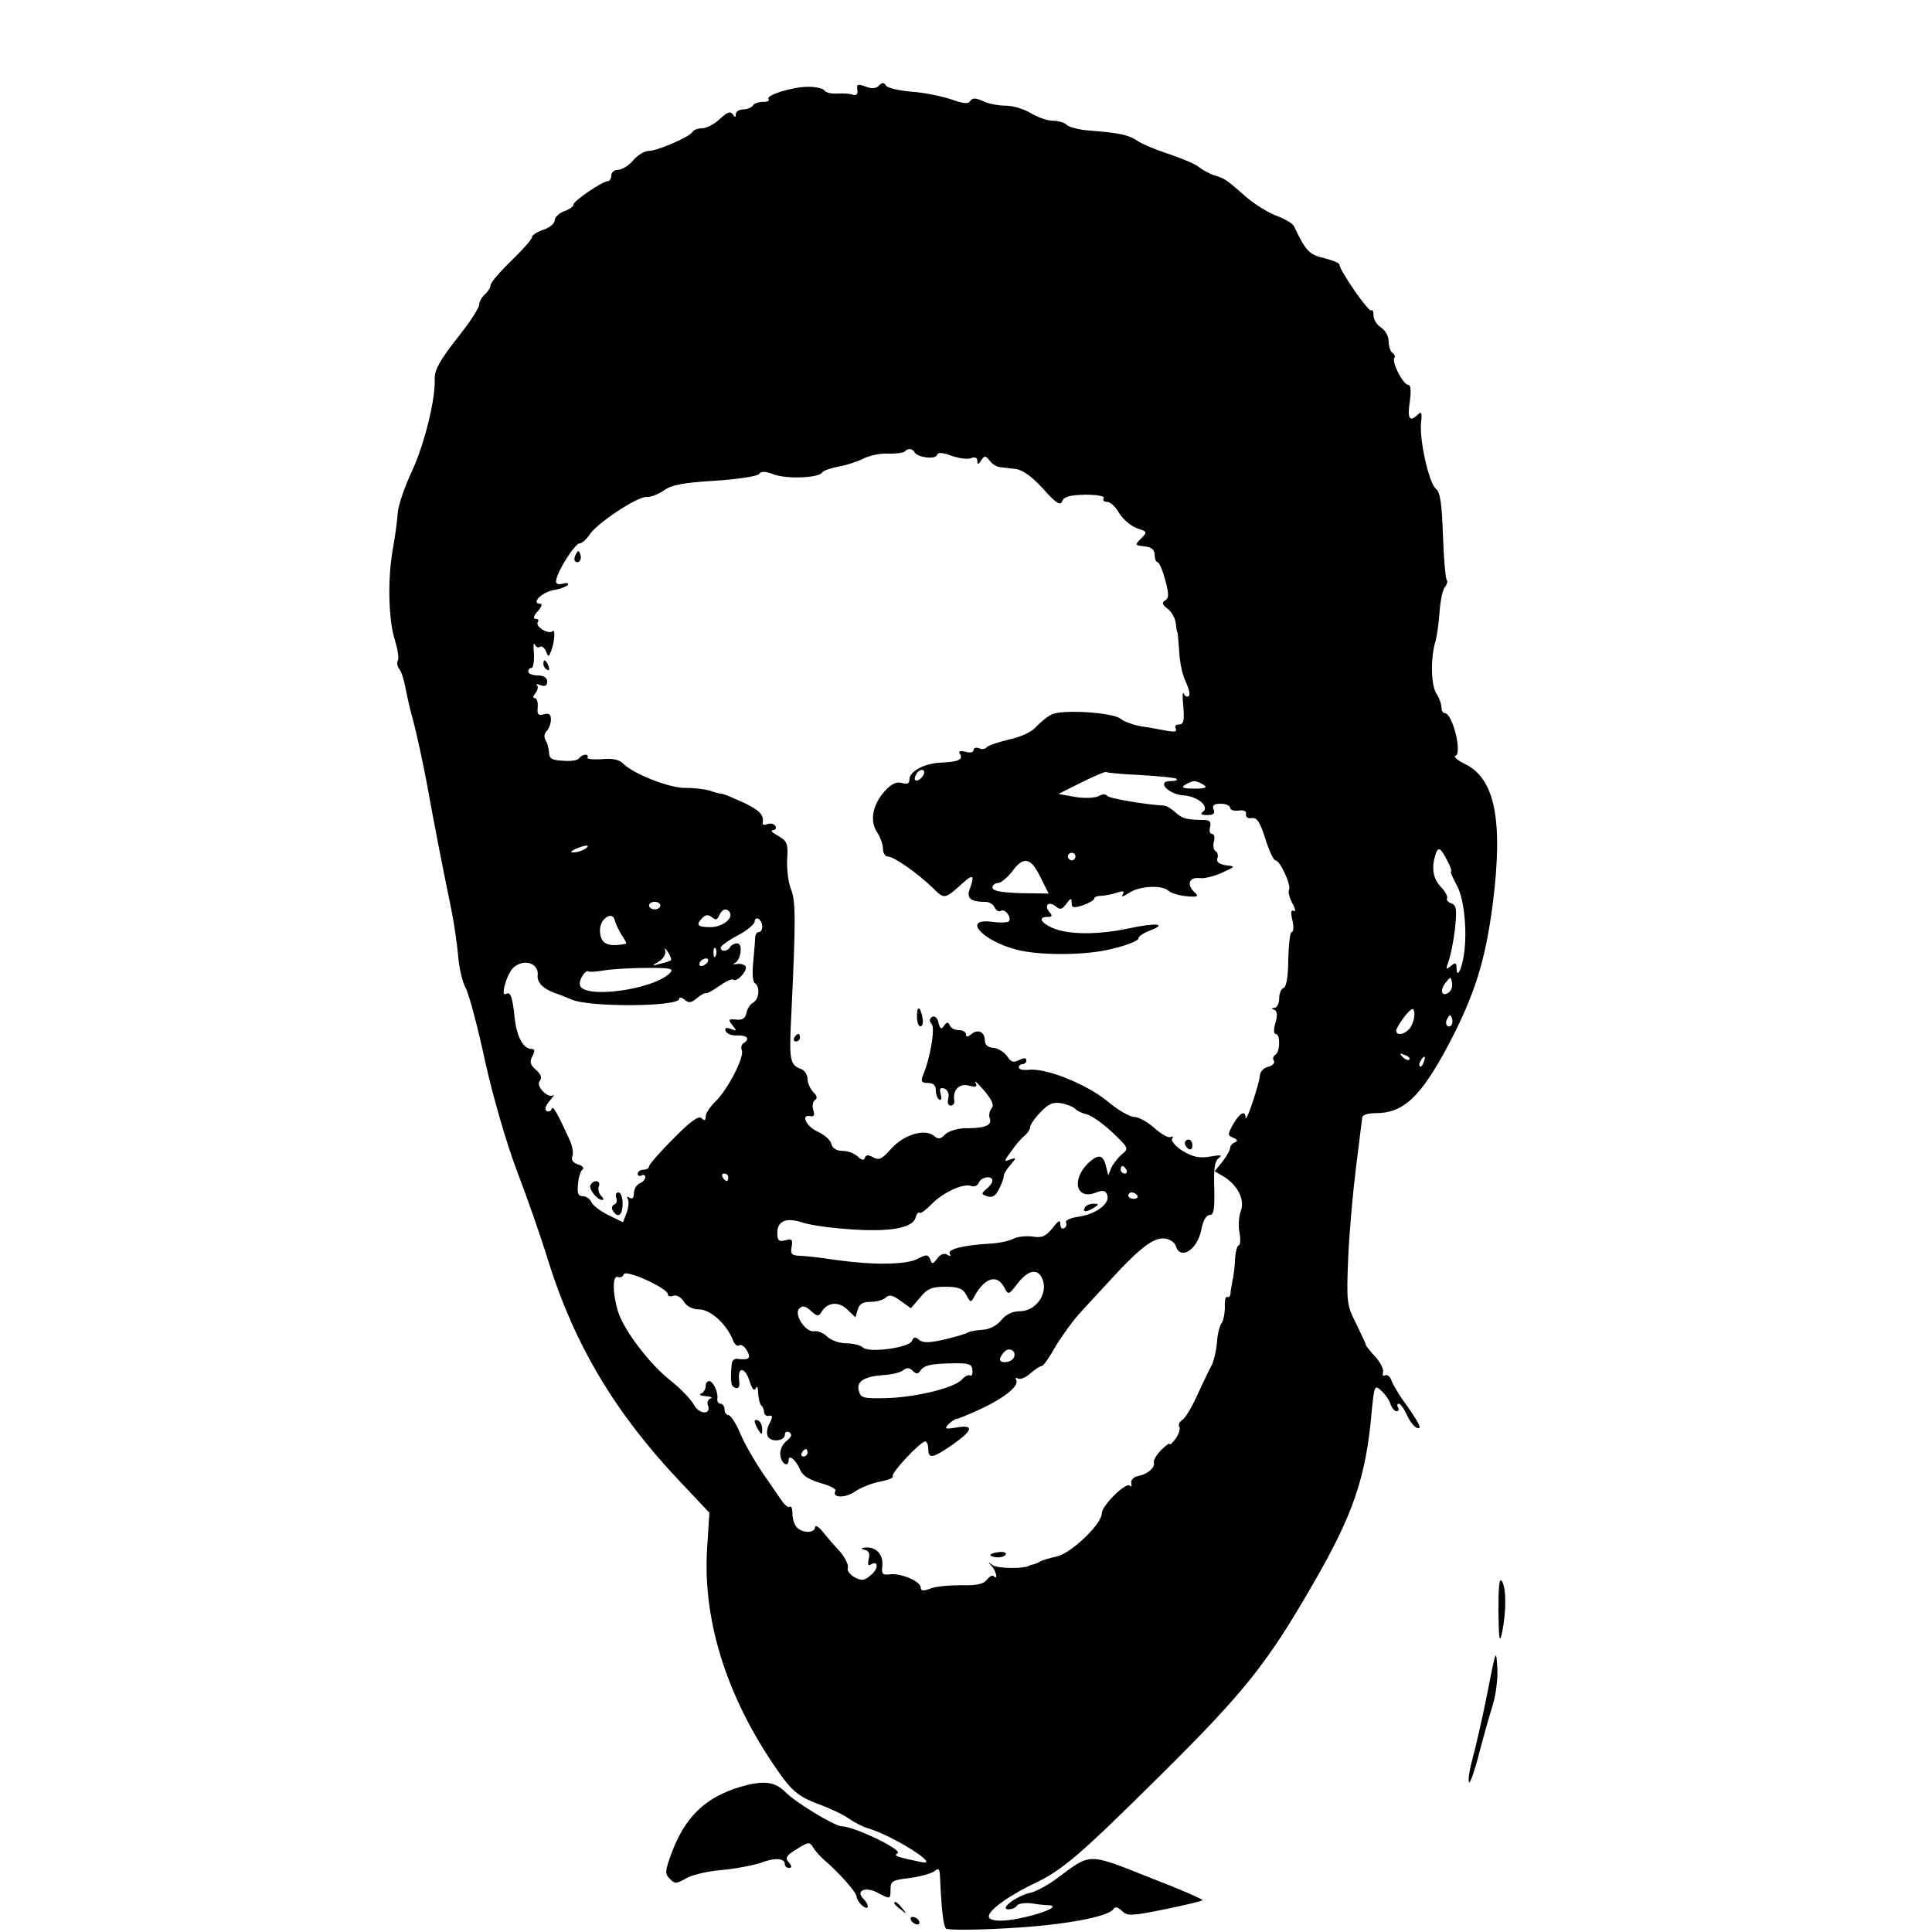 <?xml version="1.0" standalone="no"?>
<!DOCTYPE svg PUBLIC "-//W3C//DTD SVG 20010904//EN"
 "http://www.w3.org/TR/2001/REC-SVG-20010904/DTD/svg10.dtd">
<svg version="1.0" xmlns="http://www.w3.org/2000/svg"
 width="512pt" height="512pt" viewBox="0 0 512 512"
 preserveAspectRatio="xMidYMid meet">
<g transform="translate(0,512) scale(0.1,-0.1)"
fill="#000000" stroke="none">
<path d="M2272 4882 c2 -11 -2 -16 -12 -13 -8 3 -27 4 -42 3 -15 -1 -30 3 -33
8 -4 6 -23 10 -43 10 -43 0 -115 -23 -105 -33 3 -4 -3 -7 -15 -7 -11 0 -24 -4
-27 -10 -3 -5 -15 -10 -26 -10 -10 0 -19 -6 -19 -12 0 -10 -2 -10 -8 -1 -6 9
-15 6 -34 -12 -15 -14 -36 -25 -47 -25 -11 0 -23 -4 -26 -10 -8 -13 -93 -50
-116 -50 -11 0 -29 -11 -41 -25 -12 -14 -30 -25 -40 -25 -10 0 -18 -7 -18 -15
0 -8 -4 -15 -9 -15 -14 0 -91 -52 -91 -62 0 -5 -11 -13 -25 -18 -14 -5 -25
-16 -25 -24 0 -8 -13 -19 -30 -25 -16 -5 -30 -14 -30 -19 0 -6 -25 -34 -55
-63 -30 -29 -55 -58 -55 -65 0 -6 -7 -17 -15 -24 -8 -7 -15 -19 -15 -27 0 -8
-22 -43 -49 -77 -56 -71 -70 -96 -69 -122 2 -54 -28 -173 -60 -242 -20 -42
-37 -93 -38 -112 -1 -19 -7 -62 -13 -95 -14 -78 -12 -189 6 -243 7 -24 11 -48
7 -53 -3 -6 -1 -15 4 -22 6 -7 13 -30 17 -52 4 -22 13 -60 20 -85 7 -25 23
-97 35 -160 21 -115 38 -204 65 -335 8 -38 16 -95 19 -126 2 -31 11 -71 20
-87 9 -17 32 -103 51 -192 21 -95 55 -212 83 -288 27 -70 66 -181 86 -247 69
-219 176 -399 345 -578 l81 -86 -6 -93 c-13 -199 57 -412 201 -610 27 -36 46
-51 91 -68 31 -11 69 -29 83 -39 14 -10 37 -22 51 -26 67 -20 194 -100 143
-90 -68 14 -76 17 -64 24 13 9 -116 71 -148 71 -18 0 -123 63 -151 92 -27 27
-58 30 -117 13 -94 -28 -148 -80 -184 -178 -17 -46 -17 -53 -4 -66 13 -14 18
-13 43 1 15 9 56 19 92 22 36 3 83 12 105 19 39 15 65 13 65 -4 0 -5 5 -9 11
-9 8 0 8 4 -1 15 -10 12 -6 18 22 35 30 19 34 19 43 4 6 -10 19 -24 29 -33 37
-31 86 -86 86 -97 0 -6 7 -17 15 -24 18 -15 20 1 3 18 -21 21 4 33 36 17 36
-19 36 -19 36 9 0 21 6 24 51 29 28 4 57 12 65 18 11 9 14 7 15 -12 4 -91 9
-133 16 -140 4 -4 78 -4 163 1 149 8 267 30 281 51 4 7 12 5 22 -5 14 -14 24
-14 113 4 54 11 99 22 101 24 3 2 -61 30 -142 61 -164 65 -153 65 -244 -3 -24
-18 -56 -35 -70 -38 -35 -7 -84 -43 -59 -44 9 0 20 4 23 10 3 5 20 8 38 6 18
-3 38 -5 46 -5 47 -3 -70 -40 -126 -41 -47 0 -43 18 12 56 17 11 50 31 75 42
77 37 121 75 337 289 223 221 282 296 403 506 106 183 140 282 155 455 7 71 8
73 26 56 10 -9 21 -25 24 -35 4 -11 11 -19 16 -19 6 0 7 5 4 10 -3 5 -3 10 2
10 4 0 14 -13 21 -29 7 -16 19 -32 27 -35 16 -6 6 14 -41 79 -11 17 -24 38
-27 48 -4 10 -11 15 -17 12 -5 -3 -7 0 -5 8 3 7 -6 25 -19 40 -14 15 -26 30
-26 32 0 3 -12 28 -26 57 -25 50 -26 56 -21 177 3 69 13 178 21 241 8 63 15
121 16 128 0 7 14 12 35 12 75 0 120 43 194 182 69 132 97 220 117 373 28 221
6 333 -75 371 -20 10 -30 19 -24 21 19 7 -8 113 -28 113 -5 0 -9 7 -9 15 0 9
-6 26 -14 38 -14 23 -15 94 -2 137 4 14 9 49 11 78 2 29 8 59 14 66 6 7 8 16
5 19 -3 3 -8 56 -10 118 -3 83 -7 114 -18 123 -19 14 -45 131 -40 176 3 26 1
31 -8 22 -22 -22 -29 -12 -22 33 4 29 3 45 -4 45 -13 0 -44 59 -37 71 3 4 1
10 -5 14 -5 3 -10 17 -10 31 0 13 -9 29 -20 36 -11 7 -20 21 -20 32 0 11 -3
17 -6 13 -6 -6 -84 106 -84 121 0 5 -18 12 -41 18 -39 9 -49 19 -79 83 -3 8
-23 20 -44 28 -21 7 -57 29 -80 48 -57 50 -60 52 -87 60 -13 4 -31 14 -40 21
-8 8 -44 23 -79 35 -34 11 -73 27 -86 36 -24 16 -49 21 -127 27 -27 2 -54 9
-60 15 -6 6 -22 11 -36 11 -15 0 -41 9 -59 20 -18 11 -48 20 -67 20 -19 0 -46
5 -60 12 -20 9 -28 9 -34 0 -5 -8 -18 -7 -51 5 -25 8 -72 18 -105 20 -33 3
-63 10 -67 16 -5 9 -10 9 -19 0 -8 -8 -19 -9 -36 -2 -20 7 -23 6 -21 -9z m152
-961 c9 -14 55 -19 59 -7 3 8 14 7 39 -2 20 -7 43 -10 52 -6 10 4 16 1 16 -7
0 -11 3 -11 10 1 9 13 12 13 23 -1 6 -9 19 -16 27 -17 8 -1 27 -3 42 -5 18 -2
43 -20 72 -52 35 -39 46 -46 51 -33 5 12 20 16 61 17 33 0 52 -4 49 -9 -4 -6
1 -10 9 -10 8 0 23 -13 32 -30 10 -16 31 -34 47 -40 28 -9 28 -10 11 -27 -17
-17 -17 -18 9 -21 19 -2 27 -9 27 -23 0 -10 4 -19 8 -19 4 0 13 -21 20 -47 10
-37 10 -48 0 -54 -10 -6 -8 -11 6 -22 11 -8 20 -25 22 -38 1 -13 3 -24 4 -24
1 0 3 -23 5 -51 1 -28 9 -65 18 -82 8 -18 12 -34 7 -37 -5 -3 -11 1 -13 7 -3
7 -4 -8 -1 -34 3 -38 1 -48 -12 -48 -8 0 -12 -5 -8 -11 4 -8 -3 -9 -22 -6 -16
3 -47 9 -69 12 -22 4 -47 13 -55 20 -20 17 -158 26 -184 11 -12 -6 -30 -21
-41 -33 -11 -13 -42 -27 -72 -33 -29 -7 -55 -16 -58 -20 -3 -5 -12 -7 -20 -3
-8 3 -15 1 -15 -5 0 -6 -10 -8 -22 -4 -14 3 -19 1 -14 -6 9 -15 -4 -21 -50
-23 -45 -2 -84 -23 -84 -45 0 -11 -6 -13 -20 -9 -14 4 -27 -2 -44 -20 -33 -36
-42 -79 -22 -110 9 -13 16 -33 16 -45 0 -11 6 -20 13 -20 16 0 76 -42 119 -83
31 -31 31 -31 82 15 24 22 29 18 17 -15 -11 -27 0 -37 40 -37 11 0 22 -7 25
-15 4 -8 11 -12 16 -9 11 7 29 -16 22 -27 -2 -4 -22 -5 -44 -2 -82 11 -28 -50
65 -74 63 -16 188 -15 254 3 39 9 69 22 68 27 -1 5 14 15 33 22 44 17 13 20
-57 5 -75 -16 -144 -17 -187 -5 -41 12 -61 35 -31 35 14 0 15 3 6 13 -15 18
-2 30 17 15 11 -10 17 -8 28 7 12 16 14 16 14 2 0 -13 5 -14 30 -6 17 6 30 14
30 18 0 4 8 7 18 7 9 0 28 4 41 8 18 6 22 5 16 -5 -5 -7 2 -5 16 4 26 19 89
23 106 6 5 -5 26 -12 46 -14 33 -3 35 -1 21 12 -20 20 -12 39 15 36 12 -2 39
5 59 14 37 17 37 17 10 20 -17 3 -25 9 -22 18 3 7 1 16 -4 19 -6 3 -8 15 -5
26 3 11 1 20 -5 20 -6 0 -8 8 -5 19 3 14 -1 18 -19 18 -45 1 -54 3 -74 21 -10
9 -23 17 -29 17 -51 3 -146 19 -151 26 -3 5 -13 5 -23 -1 -11 -5 -37 -6 -62
-2 l-44 8 62 31 c34 17 63 29 65 27 2 -2 44 -6 92 -8 49 -3 91 -7 94 -10 3 -4
-4 -6 -16 -6 -39 0 -5 -36 36 -38 38 -3 69 -31 49 -44 -7 -5 -3 -8 12 -8 16 0
22 4 17 15 -4 11 1 15 19 15 14 0 25 -5 25 -11 0 -5 10 -9 23 -7 14 2 21 -2
19 -10 -1 -7 5 -12 15 -10 14 2 22 -10 36 -54 10 -32 22 -58 27 -58 12 0 43
-67 36 -78 -3 -5 1 -21 9 -36 8 -14 9 -24 4 -20 -8 4 -9 -4 -4 -25 4 -17 3
-31 -2 -31 -4 0 -8 -32 -9 -72 0 -45 -5 -73 -12 -76 -7 -2 -12 -15 -12 -28 0
-13 -6 -24 -12 -25 -9 0 -10 -2 -1 -5 8 -4 9 -14 3 -35 -5 -17 -5 -29 1 -29
12 0 12 -47 -1 -55 -6 -4 -8 -11 -4 -16 3 -6 -3 -13 -15 -16 -12 -3 -21 -13
-22 -22 -1 -21 -37 -130 -38 -113 -1 21 -15 13 -33 -17 -15 -28 -15 -30 0 -36
12 -5 13 -9 5 -12 -7 -3 -13 -9 -13 -15 0 -5 -9 -22 -20 -36 l-21 -26 24 -14
c37 -23 57 -62 45 -92 -5 -14 -7 -40 -3 -57 3 -18 2 -33 -2 -33 -4 0 -9 -17
-10 -38 -1 -20 -4 -46 -7 -57 -2 -11 -5 -26 -5 -33 -1 -7 -4 -11 -8 -9 -5 3
-8 -9 -7 -26 0 -18 -4 -38 -9 -44 -5 -7 -11 -30 -12 -52 -2 -21 -8 -47 -13
-57 -6 -11 -23 -46 -38 -79 -15 -33 -33 -64 -41 -68 -7 -5 -11 -12 -8 -18 4
-5 -1 -19 -9 -31 -9 -12 -16 -19 -16 -15 0 4 -10 -3 -22 -15 -13 -13 -22 -28
-20 -34 3 -14 -17 -31 -43 -36 -11 -2 -19 -11 -17 -19 2 -8 0 -11 -4 -6 -10
10 -74 -53 -74 -73 0 -29 -82 -107 -120 -115 -19 -4 -39 -10 -45 -14 -5 -3
-13 -6 -17 -7 -5 -1 -9 -2 -10 -3 -13 -9 -85 -8 -97 1 -13 10 -14 10 -3 -2 12
-14 18 -39 5 -27 -3 4 -11 -1 -18 -10 -9 -11 -27 -15 -68 -14 -31 0 -67 -3
-82 -9 -18 -7 -25 -6 -25 3 0 16 -51 38 -81 35 -20 -3 -23 1 -21 20 4 30 -14
52 -42 51 -15 -1 -16 -3 -5 -6 12 -3 15 -11 11 -25 -3 -14 -1 -19 6 -14 20 12
21 -11 0 -28 -17 -15 -24 -16 -43 -6 -13 7 -21 18 -18 25 2 8 -7 26 -20 42
-14 15 -35 39 -46 53 -11 14 -20 19 -21 13 0 -16 -32 -17 -48 -1 -7 7 -12 23
-12 37 0 13 -3 21 -7 18 -3 -4 -13 4 -22 17 -9 13 -33 48 -53 77 -20 30 -46
75 -57 102 -11 26 -25 47 -31 47 -5 0 -10 7 -10 15 0 8 -5 15 -10 15 -6 0 -10
6 -9 13 3 17 -11 47 -22 47 -5 0 -9 -6 -9 -14 0 -8 -6 -17 -12 -19 -7 -3 -2
-6 12 -7 14 -1 20 -4 13 -6 -7 -3 -10 -11 -7 -18 10 -26 -23 -25 -37 1 -8 15
-36 44 -64 66 -54 43 -122 132 -137 181 -15 48 -15 97 -1 92 6 -3 14 0 16 7 5
14 117 -37 117 -53 0 -5 6 -7 14 -4 9 3 20 -3 28 -15 8 -13 23 -21 40 -21 31
0 74 -39 91 -83 4 -10 11 -16 16 -12 6 3 15 -4 21 -15 11 -20 5 -25 -27 -21
-7 1 -13 -5 -14 -14 -4 -49 -2 -59 10 -63 8 -3 12 3 10 19 -5 38 15 37 27 0 7
-22 13 -29 17 -20 3 8 6 3 6 -12 1 -14 4 -29 8 -33 5 -4 8 -13 8 -19 1 -7 7
-11 13 -9 10 2 10 -3 2 -19 -7 -11 -9 -27 -6 -34 6 -18 46 -15 46 3 0 7 5 10
12 6 8 -5 6 -12 -8 -23 -11 -9 -18 -25 -16 -38 3 -23 22 -33 22 -12 0 16 20
-1 30 -25 6 -16 23 -27 54 -36 25 -7 43 -16 40 -21 -11 -19 27 -20 53 -1 15
10 45 22 67 26 21 4 35 10 32 14 -7 6 73 92 86 92 4 0 8 -9 8 -20 0 -27 12
-25 65 12 54 38 57 53 10 45 -31 -5 -33 -4 -21 9 8 8 18 14 22 14 4 0 32 12
63 26 64 30 103 62 94 77 -3 6 -1 7 4 4 6 -4 21 2 33 13 13 11 26 20 31 20 4
0 21 24 37 53 17 28 48 71 69 93 21 23 58 63 83 90 71 77 107 104 135 102 14
-1 28 -10 31 -20 12 -39 58 -10 68 45 4 22 13 37 21 37 12 0 14 14 13 70 -2
54 1 73 12 81 11 8 5 9 -23 4 -29 -5 -46 -1 -73 15 -19 12 -31 27 -28 32 4 6
3 8 -3 5 -6 -4 -25 7 -43 23 -19 17 -43 30 -54 30 -12 0 -45 19 -73 43 -56 45
-161 87 -207 82 -14 -2 -26 1 -26 6 0 5 5 9 10 9 6 0 10 5 10 10 0 7 -6 7 -19
1 -15 -8 -22 -6 -32 10 -8 11 -24 21 -36 22 -15 1 -23 8 -23 19 0 23 -18 32
-35 18 -11 -9 -15 -9 -15 -1 0 6 -9 11 -19 11 -11 0 -22 6 -24 13 -4 9 -8 9
-15 -1 -7 -11 -11 -9 -15 8 -3 13 -10 19 -17 15 -7 -5 -8 -11 -1 -19 10 -11
-4 -92 -24 -138 -5 -14 -2 -18 14 -18 14 0 21 -6 21 -19 0 -11 4 -22 9 -25 5
-4 7 3 4 14 -4 15 -2 19 10 15 9 -4 13 -14 10 -26 -3 -11 0 -19 6 -19 7 0 11
6 10 13 -5 28 13 47 39 40 19 -5 23 -3 17 8 -4 8 6 -2 23 -21 21 -25 27 -39
20 -47 -6 -7 -8 -19 -5 -27 7 -18 -13 -26 -63 -26 -22 0 -45 -7 -55 -16 -12
-13 -19 -14 -30 -4 -24 20 -80 3 -113 -34 -24 -27 -32 -32 -48 -23 -13 7 -19
7 -22 -1 -2 -8 -8 -7 -19 3 -8 8 -26 15 -40 15 -16 0 -27 7 -30 19 -2 10 -19
24 -36 32 -31 14 -46 47 -19 41 9 -2 12 4 7 17 -3 11 -1 22 5 26 7 4 5 12 -5
21 -8 9 -15 24 -15 35 0 11 -8 23 -17 26 -30 11 -32 23 -26 143 12 251 12 303
-1 334 -7 17 -11 52 -10 78 3 43 0 49 -24 63 -15 8 -21 14 -14 15 7 0 10 5 7
11 -4 6 -13 8 -21 5 -8 -3 -13 -2 -13 2 4 22 -6 33 -48 54 -27 12 -52 23 -58
24 -5 0 -21 4 -35 9 -14 4 -42 7 -62 7 -40 -2 -137 36 -165 63 -11 12 -29 16
-59 13 -23 -1 -40 0 -37 5 2 4 0 7 -6 7 -5 0 -12 -4 -16 -9 -3 -6 -22 -9 -43
-7 -29 1 -37 6 -37 22 -1 10 -4 25 -9 32 -5 8 -4 18 3 25 6 6 11 20 11 30 0
14 -5 18 -19 14 -15 -4 -18 0 -16 19 1 13 -2 24 -8 24 -5 0 -5 5 2 13 6 8 8
17 4 21 -4 4 0 4 10 0 12 -4 17 -1 17 10 0 10 -9 16 -25 16 -14 0 -25 5 -25
10 0 6 4 10 9 10 4 0 7 17 6 38 -2 20 -1 31 2 24 3 -6 9 -10 14 -6 5 3 12 -3
16 -12 6 -16 7 -16 14 2 9 24 11 60 3 51 -10 -9 -46 12 -39 24 4 5 1 9 -6 9
-7 0 -5 8 6 20 10 11 13 20 7 20 -26 0 3 30 34 36 19 3 36 10 39 14 3 5 -4 6
-14 3 -13 -3 -19 0 -17 9 3 25 50 98 62 98 6 0 19 11 27 24 21 31 126 100 150
99 11 -1 31 7 46 17 20 15 52 21 136 26 61 4 113 12 117 18 5 8 16 7 38 -1 34
-13 120 -10 129 5 3 5 24 12 46 16 21 4 51 14 66 22 15 7 43 13 63 12 20 -1
39 2 43 5 9 10 21 9 27 -2z m24 -853 c-2 -6 -10 -14 -16 -16 -7 -2 -10 2 -6
12 7 18 28 22 22 4z m742 -28 c11 -7 4 -10 -25 -10 -29 0 -36 3 -25 10 8 5 20
10 25 10 6 0 17 -5 25 -10z m-1640 -170 c-8 -5 -22 -9 -30 -9 -10 0 -8 3 5 9
27 12 43 12 25 0z m2285 -30 c9 -16 13 -30 10 -30 -2 0 5 -16 16 -37 21 -37
29 -137 16 -197 -7 -34 -17 -46 -17 -21 0 14 -3 15 -15 5 -14 -11 -14 -10 -6
13 5 14 13 52 17 86 5 51 4 62 -10 67 -9 3 -14 10 -11 14 2 4 -5 18 -18 31
-20 23 -24 50 -12 87 7 19 13 15 30 -18z m-985 10 c0 -5 -4 -10 -10 -10 -5 0
-10 5 -10 10 0 6 5 10 10 10 6 0 10 -4 10 -10z m-93 -54 l22 -44 -75 1 c-52 2
-74 6 -74 15 0 6 7 12 15 12 8 0 24 14 37 30 30 42 50 38 75 -14z m-1007 -76
c0 -5 -7 -10 -15 -10 -8 0 -15 5 -15 10 0 6 7 10 15 10 8 0 15 -4 15 -10z
m184 -18 c10 -16 -20 -39 -51 -39 -35 0 -40 6 -21 25 8 8 15 9 25 1 9 -8 14
-7 19 5 7 17 20 21 28 8z m-287 -59 c9 -13 14 -23 12 -24 -50 -10 -69 0 -69
37 0 29 33 51 39 26 2 -9 10 -26 18 -39z m373 21 c0 -8 -4 -14 -9 -14 -6 0
-10 -8 -10 -17 0 -10 -3 -39 -5 -65 -3 -26 -1 -50 4 -53 15 -9 12 -43 -4 -52
-8 -4 -16 -17 -18 -28 -3 -14 -11 -19 -27 -17 -21 2 -22 0 -10 -15 12 -15 12
-16 -4 -10 -13 5 -17 3 -14 -5 2 -7 16 -13 30 -12 27 1 36 -9 17 -21 -5 -3 -7
-11 -4 -19 7 -18 -39 -106 -70 -135 -14 -14 -26 -31 -26 -40 0 -11 -3 -12 -11
-4 -7 7 -29 -8 -75 -55 -35 -35 -64 -68 -64 -73 0 -5 -7 -9 -15 -9 -8 0 -15
-5 -15 -11 0 -5 5 -7 10 -4 6 3 10 1 10 -5 0 -6 -7 -13 -15 -16 -8 -4 -15 -15
-15 -26 0 -12 -4 -17 -12 -12 -6 4 -8 3 -4 -4 3 -6 2 -22 -3 -35 l-10 -26 -39
19 c-22 11 -42 26 -45 35 -4 8 -14 15 -22 15 -13 0 -16 8 -13 33 1 17 7 35 12
38 5 4 -1 10 -12 13 -14 5 -19 12 -15 22 3 9 0 27 -7 42 -35 77 -45 93 -48 83
-2 -6 -8 -8 -14 -5 -5 3 -2 15 9 27 10 12 14 19 10 15 -14 -11 -48 24 -37 37
7 8 4 18 -10 30 -15 13 -17 22 -9 36 7 13 6 19 -1 19 -23 0 -40 30 -46 82 -6
57 -11 71 -23 64 -16 -10 2 54 20 70 27 24 67 12 64 -20 -3 -21 17 -39 55 -51
3 -1 19 -7 35 -14 49 -21 285 -19 285 2 0 5 6 4 14 -2 11 -10 18 -9 33 4 10 8
20 14 23 13 3 -2 19 7 36 19 17 12 34 20 37 17 9 -9 39 24 33 35 -3 5 -14 8
-24 6 -9 -1 -12 0 -6 2 17 6 24 53 8 53 -7 0 -16 -4 -19 -10 -8 -12 -25 -13
-25 -1 0 4 20 19 45 32 25 13 45 30 45 37 0 7 5 10 10 7 6 -3 10 -13 10 -21z
m-242 -89 c-1 -1 -14 -6 -28 -9 -24 -7 -24 -6 -4 6 12 7 19 20 17 28 -3 9 0 8
7 -3 7 -10 10 -20 8 -22z m119 13 c-3 -8 -6 -5 -6 6 -1 11 2 17 5 13 3 -3 4
-12 1 -19z m-22 -18 c-3 -5 -11 -10 -16 -10 -6 0 -7 5 -4 10 3 6 11 10 16 10
6 0 7 -4 4 -10z m-100 -29 c-44 -44 -228 -69 -238 -32 -4 15 16 44 24 36 2 -1
22 0 44 4 22 3 72 6 112 6 61 0 70 -2 58 -14z m2063 -52 c-18 -12 -23 8 -6 28
12 15 13 15 16 -2 2 -10 -2 -21 -10 -26z m-98 -88 c-11 -21 -40 -29 -40 -12 0
4 10 21 22 37 18 22 24 25 26 12 2 -9 -2 -26 -8 -37z m106 2 c-10 -10 -19 5
-10 18 6 11 8 11 12 0 2 -7 1 -15 -2 -18z m-111 -91 c-3 -3 -11 0 -18 7 -9 10
-8 11 6 5 10 -3 15 -9 12 -12z m38 -7 c-3 -9 -8 -14 -10 -11 -3 3 -2 9 2 15 9
16 15 13 8 -4z m-923 -124 c3 -4 16 -11 30 -14 14 -4 45 -26 69 -49 42 -40 43
-42 24 -57 -10 -9 -23 -25 -28 -36 l-8 -20 -5 20 c-7 33 -18 38 -42 18 -51
-43 -42 -104 13 -84 19 8 27 6 31 -5 9 -22 -26 -50 -73 -58 -23 -3 -39 -10
-36 -16 3 -5 1 -11 -5 -15 -5 -3 -10 1 -10 11 0 12 -5 10 -21 -11 -18 -22 -28
-26 -53 -22 -17 2 -40 0 -51 -6 -11 -6 -40 -12 -65 -13 -67 -4 -111 -15 -103
-27 4 -6 1 -7 -7 -2 -8 5 -18 1 -26 -10 -12 -16 -14 -16 -19 -2 -6 13 -10 13
-33 1 -31 -16 -117 -17 -217 -3 -38 6 -82 11 -96 11 -21 1 -25 5 -21 24 3 19
1 22 -17 17 -17 -4 -21 -1 -21 20 0 31 23 41 64 28 17 -6 60 -13 96 -16 123
-12 196 -3 206 27 3 11 8 17 11 14 3 -3 17 8 32 23 30 31 84 56 105 48 8 -3
17 1 20 9 6 15 36 20 36 5 0 -5 -7 -15 -16 -22 -14 -12 -14 -14 2 -19 13 -5
22 0 31 18 7 13 13 29 13 35 0 6 8 19 18 30 16 19 16 20 -1 14 -17 -6 -17 -5
2 21 11 16 27 35 36 42 8 7 15 17 15 23 0 6 12 24 28 40 22 23 33 27 57 23 16
-4 31 -10 35 -15z m135 -161 c3 -5 1 -10 -4 -10 -6 0 -11 5 -11 10 0 6 2 10 4
10 3 0 8 -4 11 -10z m-1055 -20 c0 -5 -2 -10 -4 -10 -3 0 -8 5 -11 10 -3 6 -1
10 4 10 6 0 11 -4 11 -10z m1084 -48 c3 -5 -1 -9 -9 -9 -8 0 -15 4 -15 9 0 4
4 8 9 8 6 0 12 -4 15 -8z m-249 -229 c9 -38 -23 -78 -63 -78 -19 0 -36 -8 -49
-24 -11 -14 -31 -24 -48 -25 -17 -1 -34 -4 -40 -7 -5 -4 -34 -12 -63 -19 -39
-9 -56 -9 -66 -1 -10 9 -15 8 -19 -2 -7 -19 -115 -33 -130 -18 -6 6 -26 11
-44 11 -18 0 -41 8 -51 18 -9 9 -25 16 -34 14 -23 -4 -55 45 -40 60 9 9 17 7
31 -6 16 -15 21 -15 28 -3 15 26 45 29 68 7 l22 -21 6 20 c4 15 13 21 34 21
16 0 34 5 40 11 9 9 19 7 39 -8 l28 -20 24 28 c19 24 32 29 68 29 34 0 46 -5
55 -22 11 -21 12 -21 22 -2 27 48 59 58 78 23 11 -22 12 -21 36 10 30 39 58
41 68 4z m-79 -202 c-8 -13 -36 -15 -36 -3 0 4 5 13 12 20 14 14 34 0 24 -17z
m-109 -32 c1 -11 -2 -17 -6 -14 -5 2 -14 -2 -21 -10 -18 -22 -117 -47 -197
-50 -65 -2 -72 0 -77 19 -7 25 13 38 66 42 21 1 45 7 52 13 9 7 16 7 25 -2 8
-8 14 -9 19 -1 10 16 28 20 86 21 44 1 52 -2 53 -18z m-437 -219 c0 -5 -5 -10
-11 -10 -5 0 -7 5 -4 10 3 6 8 10 11 10 2 0 4 -4 4 -10z"/>
<path d="M1526 3651 c-4 -7 -5 -15 -2 -18 9 -9 19 4 14 18 -4 11 -6 11 -12 0z"/>
<path d="M1440 3361 c0 -6 4 -13 10 -16 6 -3 7 1 4 9 -7 18 -14 21 -14 7z"/>
<path d="M2430 2427 c0 -15 4 -27 9 -27 6 0 8 10 6 21 -6 33 -15 36 -15 6z"/>
<path d="M2105 2370 c-3 -5 -1 -10 4 -10 6 0 11 5 11 10 0 6 -2 10 -4 10 -3 0
-8 -4 -11 -10z"/>
<path d="M3140 2091 c0 -6 5 -13 10 -16 6 -3 10 1 10 9 0 9 -4 16 -10 16 -5 0
-10 -4 -10 -9z"/>
<path d="M2000 1353 c0 -4 5 -15 10 -23 8 -13 10 -13 10 2 0 9 -4 20 -10 23
-5 3 -10 3 -10 -2z"/>
<path d="M2625 1000 c-2 -3 5 -6 15 -7 11 -1 22 2 25 7 3 5 -4 8 -16 7 -11 -1
-22 -4 -24 -7z"/>
<path d="M1565 1980 c-6 -10 17 -40 31 -40 5 0 3 5 -3 11 -6 6 -9 18 -6 25 6
16 -13 19 -22 4z"/>
<path d="M1633 1946 c3 -8 1 -16 -5 -18 -6 -2 -8 -10 -4 -16 13 -22 26 -13 26
18 0 17 -5 30 -11 30 -6 0 -9 -6 -6 -14z"/>
<path d="M2875 1920 c-8 -13 5 -13 25 0 13 8 13 10 -2 10 -9 0 -20 -4 -23 -10z"/>
<path d="M3971 850 c1 -77 3 -88 10 -55 11 55 11 117 -1 135 -7 10 -9 -15 -9
-80z"/>
<path d="M3942 635 c-13 -66 -31 -144 -39 -173 -8 -29 -13 -58 -10 -65 2 -6
14 27 26 73 12 47 29 106 37 132 8 25 14 70 12 99 -3 51 -4 47 -26 -66z"/>
<path d="M2370 76 c0 -2 8 -10 18 -17 15 -13 16 -12 3 4 -13 16 -21 21 -21 13z"/>
<path d="M2415 30 c3 -5 11 -10 16 -10 6 0 7 5 4 10 -3 6 -11 10 -16 10 -6 0
-7 -4 -4 -10z"/>
</g>
</svg>
